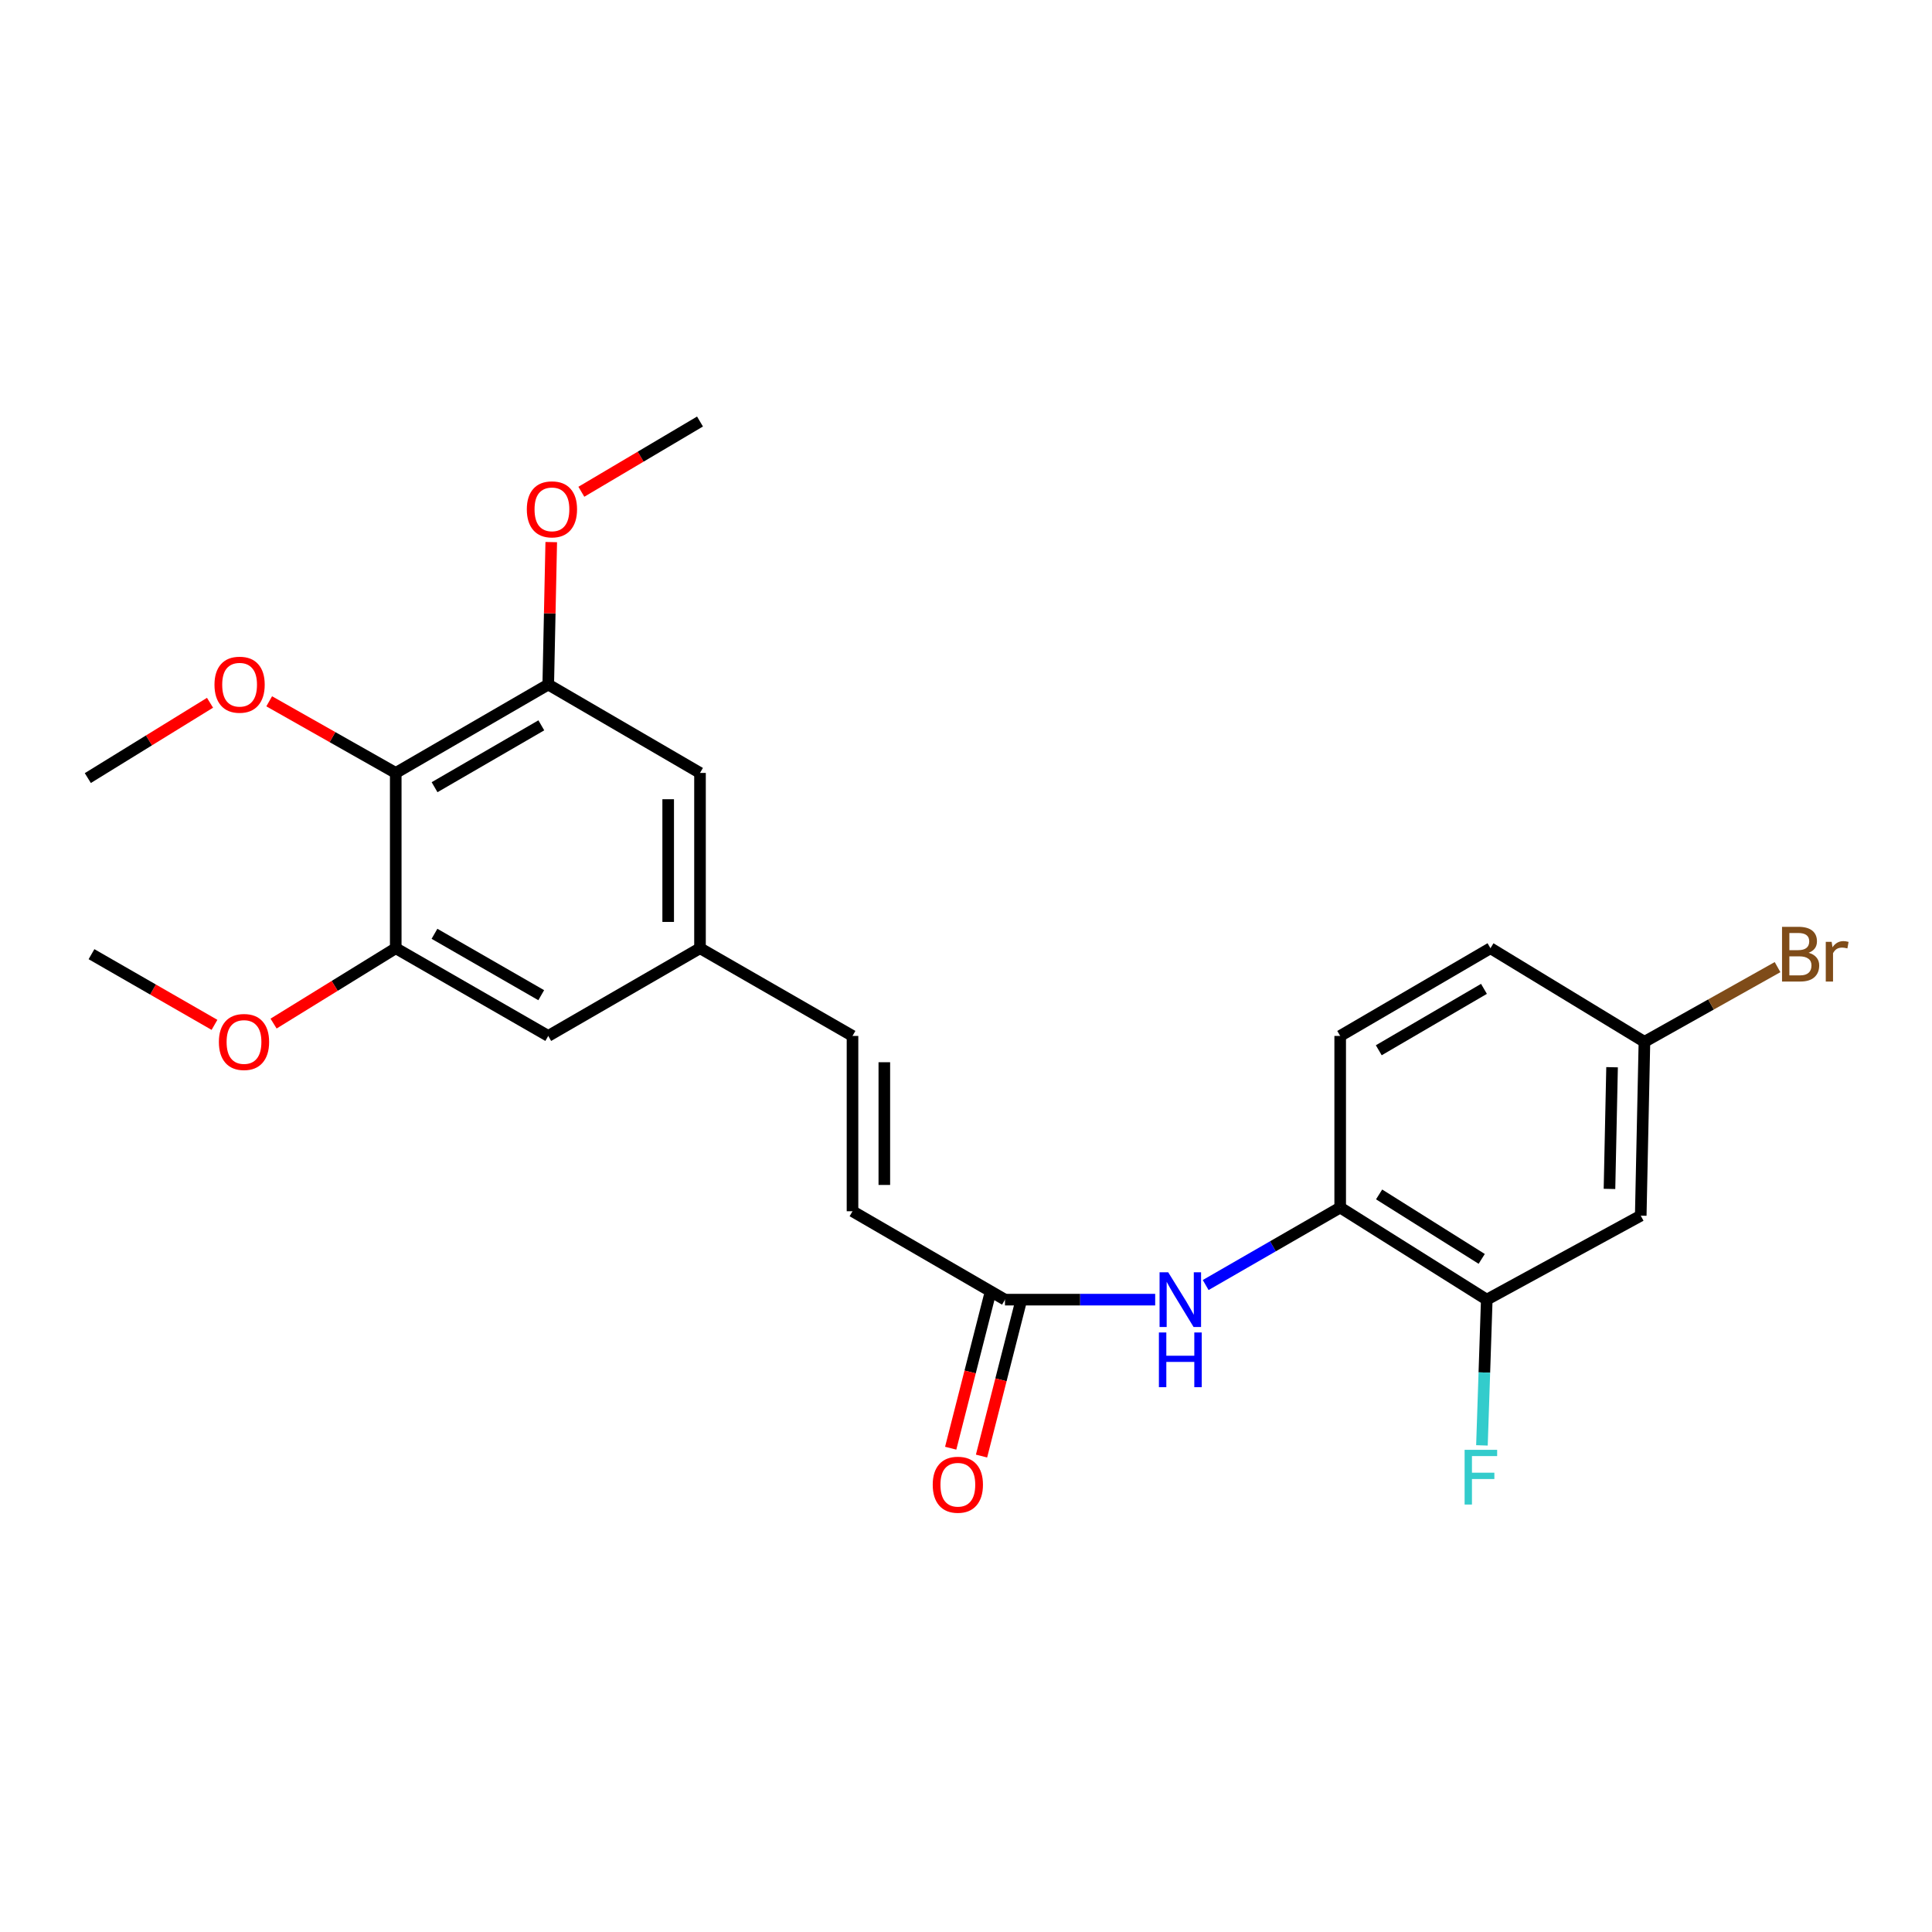 <?xml version='1.0' encoding='iso-8859-1'?>
<svg version='1.1' baseProfile='full'
              xmlns='http://www.w3.org/2000/svg'
                      xmlns:rdkit='http://www.rdkit.org/xml'
                      xmlns:xlink='http://www.w3.org/1999/xlink'
                  xml:space='preserve'
width='1000px' height='1000px' viewBox='0 0 1000 1000'>
<!-- END OF HEADER -->
<rect style='opacity:1.0;fill:#FFFFFF;stroke:none' width='1000' height='1000' x='0' y='0'> </rect>
<path class='bond-0' d='M 204.835,400.068 L 283.77,354.319' style='fill:none;fill-rule:evenodd;stroke:#000000;stroke-width:6px;stroke-linecap:butt;stroke-linejoin:miter;stroke-opacity:1' />
<path class='bond-0' d='M 224.933,407.455 L 280.188,375.431' style='fill:none;fill-rule:evenodd;stroke:#000000;stroke-width:6px;stroke-linecap:butt;stroke-linejoin:miter;stroke-opacity:1' />
<path class='bond-1' d='M 204.835,400.068 L 204.835,490.797' style='fill:none;fill-rule:evenodd;stroke:#000000;stroke-width:6px;stroke-linecap:butt;stroke-linejoin:miter;stroke-opacity:1' />
<path class='bond-16' d='M 204.835,400.068 L 172.085,381.53' style='fill:none;fill-rule:evenodd;stroke:#000000;stroke-width:6px;stroke-linecap:butt;stroke-linejoin:miter;stroke-opacity:1' />
<path class='bond-16' d='M 172.085,381.53 L 139.336,362.992' style='fill:none;fill-rule:evenodd;stroke:#FF0000;stroke-width:6px;stroke-linecap:butt;stroke-linejoin:miter;stroke-opacity:1' />
<path class='bond-11' d='M 283.77,354.319 L 362.321,400.068' style='fill:none;fill-rule:evenodd;stroke:#000000;stroke-width:6px;stroke-linecap:butt;stroke-linejoin:miter;stroke-opacity:1' />
<path class='bond-17' d='M 283.77,354.319 L 284.547,317.451' style='fill:none;fill-rule:evenodd;stroke:#000000;stroke-width:6px;stroke-linecap:butt;stroke-linejoin:miter;stroke-opacity:1' />
<path class='bond-17' d='M 284.547,317.451 L 285.323,280.583' style='fill:none;fill-rule:evenodd;stroke:#FF0000;stroke-width:6px;stroke-linecap:butt;stroke-linejoin:miter;stroke-opacity:1' />
<path class='bond-10' d='M 204.835,490.797 L 283.77,536.198' style='fill:none;fill-rule:evenodd;stroke:#000000;stroke-width:6px;stroke-linecap:butt;stroke-linejoin:miter;stroke-opacity:1' />
<path class='bond-10' d='M 224.886,483.331 L 280.141,515.112' style='fill:none;fill-rule:evenodd;stroke:#000000;stroke-width:6px;stroke-linecap:butt;stroke-linejoin:miter;stroke-opacity:1' />
<path class='bond-18' d='M 204.835,490.797 L 173.217,510.3' style='fill:none;fill-rule:evenodd;stroke:#000000;stroke-width:6px;stroke-linecap:butt;stroke-linejoin:miter;stroke-opacity:1' />
<path class='bond-18' d='M 173.217,510.3 L 141.6,529.803' style='fill:none;fill-rule:evenodd;stroke:#FF0000;stroke-width:6px;stroke-linecap:butt;stroke-linejoin:miter;stroke-opacity:1' />
<path class='bond-2' d='M 597.921,672.695 L 559.047,672.695' style='fill:none;fill-rule:evenodd;stroke:#0000FF;stroke-width:6px;stroke-linecap:butt;stroke-linejoin:miter;stroke-opacity:1' />
<path class='bond-2' d='M 559.047,672.695 L 520.173,672.695' style='fill:none;fill-rule:evenodd;stroke:#000000;stroke-width:6px;stroke-linecap:butt;stroke-linejoin:miter;stroke-opacity:1' />
<path class='bond-3' d='M 624.057,665.132 L 658.869,645.078' style='fill:none;fill-rule:evenodd;stroke:#0000FF;stroke-width:6px;stroke-linecap:butt;stroke-linejoin:miter;stroke-opacity:1' />
<path class='bond-3' d='M 658.869,645.078 L 693.68,625.024' style='fill:none;fill-rule:evenodd;stroke:#000000;stroke-width:6px;stroke-linecap:butt;stroke-linejoin:miter;stroke-opacity:1' />
<path class='bond-5' d='M 693.68,625.024 L 769.55,672.695' style='fill:none;fill-rule:evenodd;stroke:#000000;stroke-width:6px;stroke-linecap:butt;stroke-linejoin:miter;stroke-opacity:1' />
<path class='bond-5' d='M 713.823,618.23 L 766.932,651.599' style='fill:none;fill-rule:evenodd;stroke:#000000;stroke-width:6px;stroke-linecap:butt;stroke-linejoin:miter;stroke-opacity:1' />
<path class='bond-13' d='M 693.68,625.024 L 693.68,536.198' style='fill:none;fill-rule:evenodd;stroke:#000000;stroke-width:6px;stroke-linecap:butt;stroke-linejoin:miter;stroke-opacity:1' />
<path class='bond-4' d='M 520.173,672.695 L 441.256,626.937' style='fill:none;fill-rule:evenodd;stroke:#000000;stroke-width:6px;stroke-linecap:butt;stroke-linejoin:miter;stroke-opacity:1' />
<path class='bond-12' d='M 512.193,670.661 L 502.136,710.124' style='fill:none;fill-rule:evenodd;stroke:#000000;stroke-width:6px;stroke-linecap:butt;stroke-linejoin:miter;stroke-opacity:1' />
<path class='bond-12' d='M 502.136,710.124 L 492.078,749.588' style='fill:none;fill-rule:evenodd;stroke:#FF0000;stroke-width:6px;stroke-linecap:butt;stroke-linejoin:miter;stroke-opacity:1' />
<path class='bond-12' d='M 528.153,674.728 L 518.095,714.192' style='fill:none;fill-rule:evenodd;stroke:#000000;stroke-width:6px;stroke-linecap:butt;stroke-linejoin:miter;stroke-opacity:1' />
<path class='bond-12' d='M 518.095,714.192 L 508.038,753.655' style='fill:none;fill-rule:evenodd;stroke:#FF0000;stroke-width:6px;stroke-linecap:butt;stroke-linejoin:miter;stroke-opacity:1' />
<path class='bond-7' d='M 769.55,672.695 L 849.245,629.224' style='fill:none;fill-rule:evenodd;stroke:#000000;stroke-width:6px;stroke-linecap:butt;stroke-linejoin:miter;stroke-opacity:1' />
<path class='bond-15' d='M 769.55,672.695 L 768.3,710.411' style='fill:none;fill-rule:evenodd;stroke:#000000;stroke-width:6px;stroke-linecap:butt;stroke-linejoin:miter;stroke-opacity:1' />
<path class='bond-15' d='M 768.3,710.411 L 767.049,748.127' style='fill:none;fill-rule:evenodd;stroke:#33CCCC;stroke-width:6px;stroke-linecap:butt;stroke-linejoin:miter;stroke-opacity:1' />
<path class='bond-6' d='M 441.256,626.937 L 441.256,536.198' style='fill:none;fill-rule:evenodd;stroke:#000000;stroke-width:6px;stroke-linecap:butt;stroke-linejoin:miter;stroke-opacity:1' />
<path class='bond-6' d='M 457.725,613.326 L 457.725,549.809' style='fill:none;fill-rule:evenodd;stroke:#000000;stroke-width:6px;stroke-linecap:butt;stroke-linejoin:miter;stroke-opacity:1' />
<path class='bond-25' d='M 849.245,629.224 L 851.157,539.245' style='fill:none;fill-rule:evenodd;stroke:#000000;stroke-width:6px;stroke-linecap:butt;stroke-linejoin:miter;stroke-opacity:1' />
<path class='bond-25' d='M 833.066,615.377 L 834.404,552.392' style='fill:none;fill-rule:evenodd;stroke:#000000;stroke-width:6px;stroke-linecap:butt;stroke-linejoin:miter;stroke-opacity:1' />
<path class='bond-8' d='M 441.256,536.198 L 362.321,490.797' style='fill:none;fill-rule:evenodd;stroke:#000000;stroke-width:6px;stroke-linecap:butt;stroke-linejoin:miter;stroke-opacity:1' />
<path class='bond-9' d='M 362.321,490.797 L 283.77,536.198' style='fill:none;fill-rule:evenodd;stroke:#000000;stroke-width:6px;stroke-linecap:butt;stroke-linejoin:miter;stroke-opacity:1' />
<path class='bond-24' d='M 362.321,490.797 L 362.321,400.068' style='fill:none;fill-rule:evenodd;stroke:#000000;stroke-width:6px;stroke-linecap:butt;stroke-linejoin:miter;stroke-opacity:1' />
<path class='bond-24' d='M 345.851,477.188 L 345.851,413.677' style='fill:none;fill-rule:evenodd;stroke:#000000;stroke-width:6px;stroke-linecap:butt;stroke-linejoin:miter;stroke-opacity:1' />
<path class='bond-19' d='M 693.68,536.198 L 771.462,490.797' style='fill:none;fill-rule:evenodd;stroke:#000000;stroke-width:6px;stroke-linecap:butt;stroke-linejoin:miter;stroke-opacity:1' />
<path class='bond-19' d='M 713.65,543.612 L 768.097,511.831' style='fill:none;fill-rule:evenodd;stroke:#000000;stroke-width:6px;stroke-linecap:butt;stroke-linejoin:miter;stroke-opacity:1' />
<path class='bond-14' d='M 851.157,539.245 L 771.462,490.797' style='fill:none;fill-rule:evenodd;stroke:#000000;stroke-width:6px;stroke-linecap:butt;stroke-linejoin:miter;stroke-opacity:1' />
<path class='bond-20' d='M 851.157,539.245 L 885.607,519.912' style='fill:none;fill-rule:evenodd;stroke:#000000;stroke-width:6px;stroke-linecap:butt;stroke-linejoin:miter;stroke-opacity:1' />
<path class='bond-20' d='M 885.607,519.912 L 920.058,500.58' style='fill:none;fill-rule:evenodd;stroke:#7F4C19;stroke-width:6px;stroke-linecap:butt;stroke-linejoin:miter;stroke-opacity:1' />
<path class='bond-21' d='M 108.708,363.752 L 77.081,383.241' style='fill:none;fill-rule:evenodd;stroke:#FF0000;stroke-width:6px;stroke-linecap:butt;stroke-linejoin:miter;stroke-opacity:1' />
<path class='bond-21' d='M 77.081,383.241 L 45.455,402.73' style='fill:none;fill-rule:evenodd;stroke:#000000;stroke-width:6px;stroke-linecap:butt;stroke-linejoin:miter;stroke-opacity:1' />
<path class='bond-22' d='M 300.909,254.538 L 331.615,236.359' style='fill:none;fill-rule:evenodd;stroke:#FF0000;stroke-width:6px;stroke-linecap:butt;stroke-linejoin:miter;stroke-opacity:1' />
<path class='bond-22' d='M 331.615,236.359 L 362.321,218.179' style='fill:none;fill-rule:evenodd;stroke:#000000;stroke-width:6px;stroke-linecap:butt;stroke-linejoin:miter;stroke-opacity:1' />
<path class='bond-23' d='M 111.017,530.466 L 79.187,512.173' style='fill:none;fill-rule:evenodd;stroke:#FF0000;stroke-width:6px;stroke-linecap:butt;stroke-linejoin:miter;stroke-opacity:1' />
<path class='bond-23' d='M 79.187,512.173 L 47.358,493.881' style='fill:none;fill-rule:evenodd;stroke:#000000;stroke-width:6px;stroke-linecap:butt;stroke-linejoin:miter;stroke-opacity:1' />
<path  class='atom-3' d='M 604.669 658.535
L 613.949 673.535
Q 614.869 675.015, 616.349 677.695
Q 617.829 680.375, 617.909 680.535
L 617.909 658.535
L 621.669 658.535
L 621.669 686.855
L 617.789 686.855
L 607.829 670.455
Q 606.669 668.535, 605.429 666.335
Q 604.229 664.135, 603.869 663.455
L 603.869 686.855
L 600.189 686.855
L 600.189 658.535
L 604.669 658.535
' fill='#0000FF'/>
<path  class='atom-3' d='M 599.849 689.687
L 603.689 689.687
L 603.689 701.727
L 618.169 701.727
L 618.169 689.687
L 622.009 689.687
L 622.009 718.007
L 618.169 718.007
L 618.169 704.927
L 603.689 704.927
L 603.689 718.007
L 599.849 718.007
L 599.849 689.687
' fill='#0000FF'/>
<path  class='atom-13' d='M 482.779 768.491
Q 482.779 761.691, 486.139 757.891
Q 489.499 754.091, 495.779 754.091
Q 502.059 754.091, 505.419 757.891
Q 508.779 761.691, 508.779 768.491
Q 508.779 775.371, 505.379 779.291
Q 501.979 783.171, 495.779 783.171
Q 489.539 783.171, 486.139 779.291
Q 482.779 775.411, 482.779 768.491
M 495.779 779.971
Q 500.099 779.971, 502.419 777.091
Q 504.779 774.171, 504.779 768.491
Q 504.779 762.931, 502.419 760.131
Q 500.099 757.291, 495.779 757.291
Q 491.459 757.291, 489.099 760.091
Q 486.779 762.891, 486.779 768.491
Q 486.779 774.211, 489.099 777.091
Q 491.459 779.971, 495.779 779.971
' fill='#FF0000'/>
<path  class='atom-16' d='M 758.083 750.426
L 774.923 750.426
L 774.923 753.666
L 761.883 753.666
L 761.883 762.266
L 773.483 762.266
L 773.483 765.546
L 761.883 765.546
L 761.883 778.746
L 758.083 778.746
L 758.083 750.426
' fill='#33CCCC'/>
<path  class='atom-17' d='M 111.015 354.399
Q 111.015 347.599, 114.375 343.799
Q 117.735 339.999, 124.015 339.999
Q 130.295 339.999, 133.655 343.799
Q 137.015 347.599, 137.015 354.399
Q 137.015 361.279, 133.615 365.199
Q 130.215 369.079, 124.015 369.079
Q 117.775 369.079, 114.375 365.199
Q 111.015 361.319, 111.015 354.399
M 124.015 365.879
Q 128.335 365.879, 130.655 362.999
Q 133.015 360.079, 133.015 354.399
Q 133.015 348.839, 130.655 346.039
Q 128.335 343.199, 124.015 343.199
Q 119.695 343.199, 117.335 345.999
Q 115.015 348.799, 115.015 354.399
Q 115.015 360.119, 117.335 362.999
Q 119.695 365.879, 124.015 365.879
' fill='#FF0000'/>
<path  class='atom-18' d='M 272.682 263.633
Q 272.682 256.833, 276.042 253.033
Q 279.402 249.233, 285.682 249.233
Q 291.962 249.233, 295.322 253.033
Q 298.682 256.833, 298.682 263.633
Q 298.682 270.513, 295.282 274.433
Q 291.882 278.313, 285.682 278.313
Q 279.442 278.313, 276.042 274.433
Q 272.682 270.553, 272.682 263.633
M 285.682 275.113
Q 290.002 275.113, 292.322 272.233
Q 294.682 269.313, 294.682 263.633
Q 294.682 258.073, 292.322 255.273
Q 290.002 252.433, 285.682 252.433
Q 281.362 252.433, 279.002 255.233
Q 276.682 258.033, 276.682 263.633
Q 276.682 269.353, 279.002 272.233
Q 281.362 275.113, 285.682 275.113
' fill='#FF0000'/>
<path  class='atom-19' d='M 113.293 539.325
Q 113.293 532.525, 116.653 528.725
Q 120.013 524.925, 126.293 524.925
Q 132.573 524.925, 135.933 528.725
Q 139.293 532.525, 139.293 539.325
Q 139.293 546.205, 135.893 550.125
Q 132.493 554.005, 126.293 554.005
Q 120.053 554.005, 116.653 550.125
Q 113.293 546.245, 113.293 539.325
M 126.293 550.805
Q 130.613 550.805, 132.933 547.925
Q 135.293 545.005, 135.293 539.325
Q 135.293 533.765, 132.933 530.965
Q 130.613 528.125, 126.293 528.125
Q 121.973 528.125, 119.613 530.925
Q 117.293 533.725, 117.293 539.325
Q 117.293 545.045, 119.613 547.925
Q 121.973 550.805, 126.293 550.805
' fill='#FF0000'/>
<path  class='atom-21' d='M 936.135 493.161
Q 938.855 493.921, 940.215 495.601
Q 941.615 497.241, 941.615 499.681
Q 941.615 503.601, 939.095 505.841
Q 936.615 508.041, 931.895 508.041
L 922.375 508.041
L 922.375 479.721
L 930.735 479.721
Q 935.575 479.721, 938.015 481.681
Q 940.455 483.641, 940.455 487.241
Q 940.455 491.521, 936.135 493.161
M 926.175 482.921
L 926.175 491.801
L 930.735 491.801
Q 933.535 491.801, 934.975 490.681
Q 936.455 489.521, 936.455 487.241
Q 936.455 482.921, 930.735 482.921
L 926.175 482.921
M 931.895 504.841
Q 934.655 504.841, 936.135 503.521
Q 937.615 502.201, 937.615 499.681
Q 937.615 497.361, 935.975 496.201
Q 934.375 495.001, 931.295 495.001
L 926.175 495.001
L 926.175 504.841
L 931.895 504.841
' fill='#7F4C19'/>
<path  class='atom-21' d='M 948.055 487.481
L 948.495 490.321
Q 950.655 487.121, 954.175 487.121
Q 955.295 487.121, 956.815 487.521
L 956.215 490.881
Q 954.495 490.481, 953.535 490.481
Q 951.855 490.481, 950.735 491.161
Q 949.655 491.801, 948.775 493.361
L 948.775 508.041
L 945.015 508.041
L 945.015 487.481
L 948.055 487.481
' fill='#7F4C19'/>
</svg>
